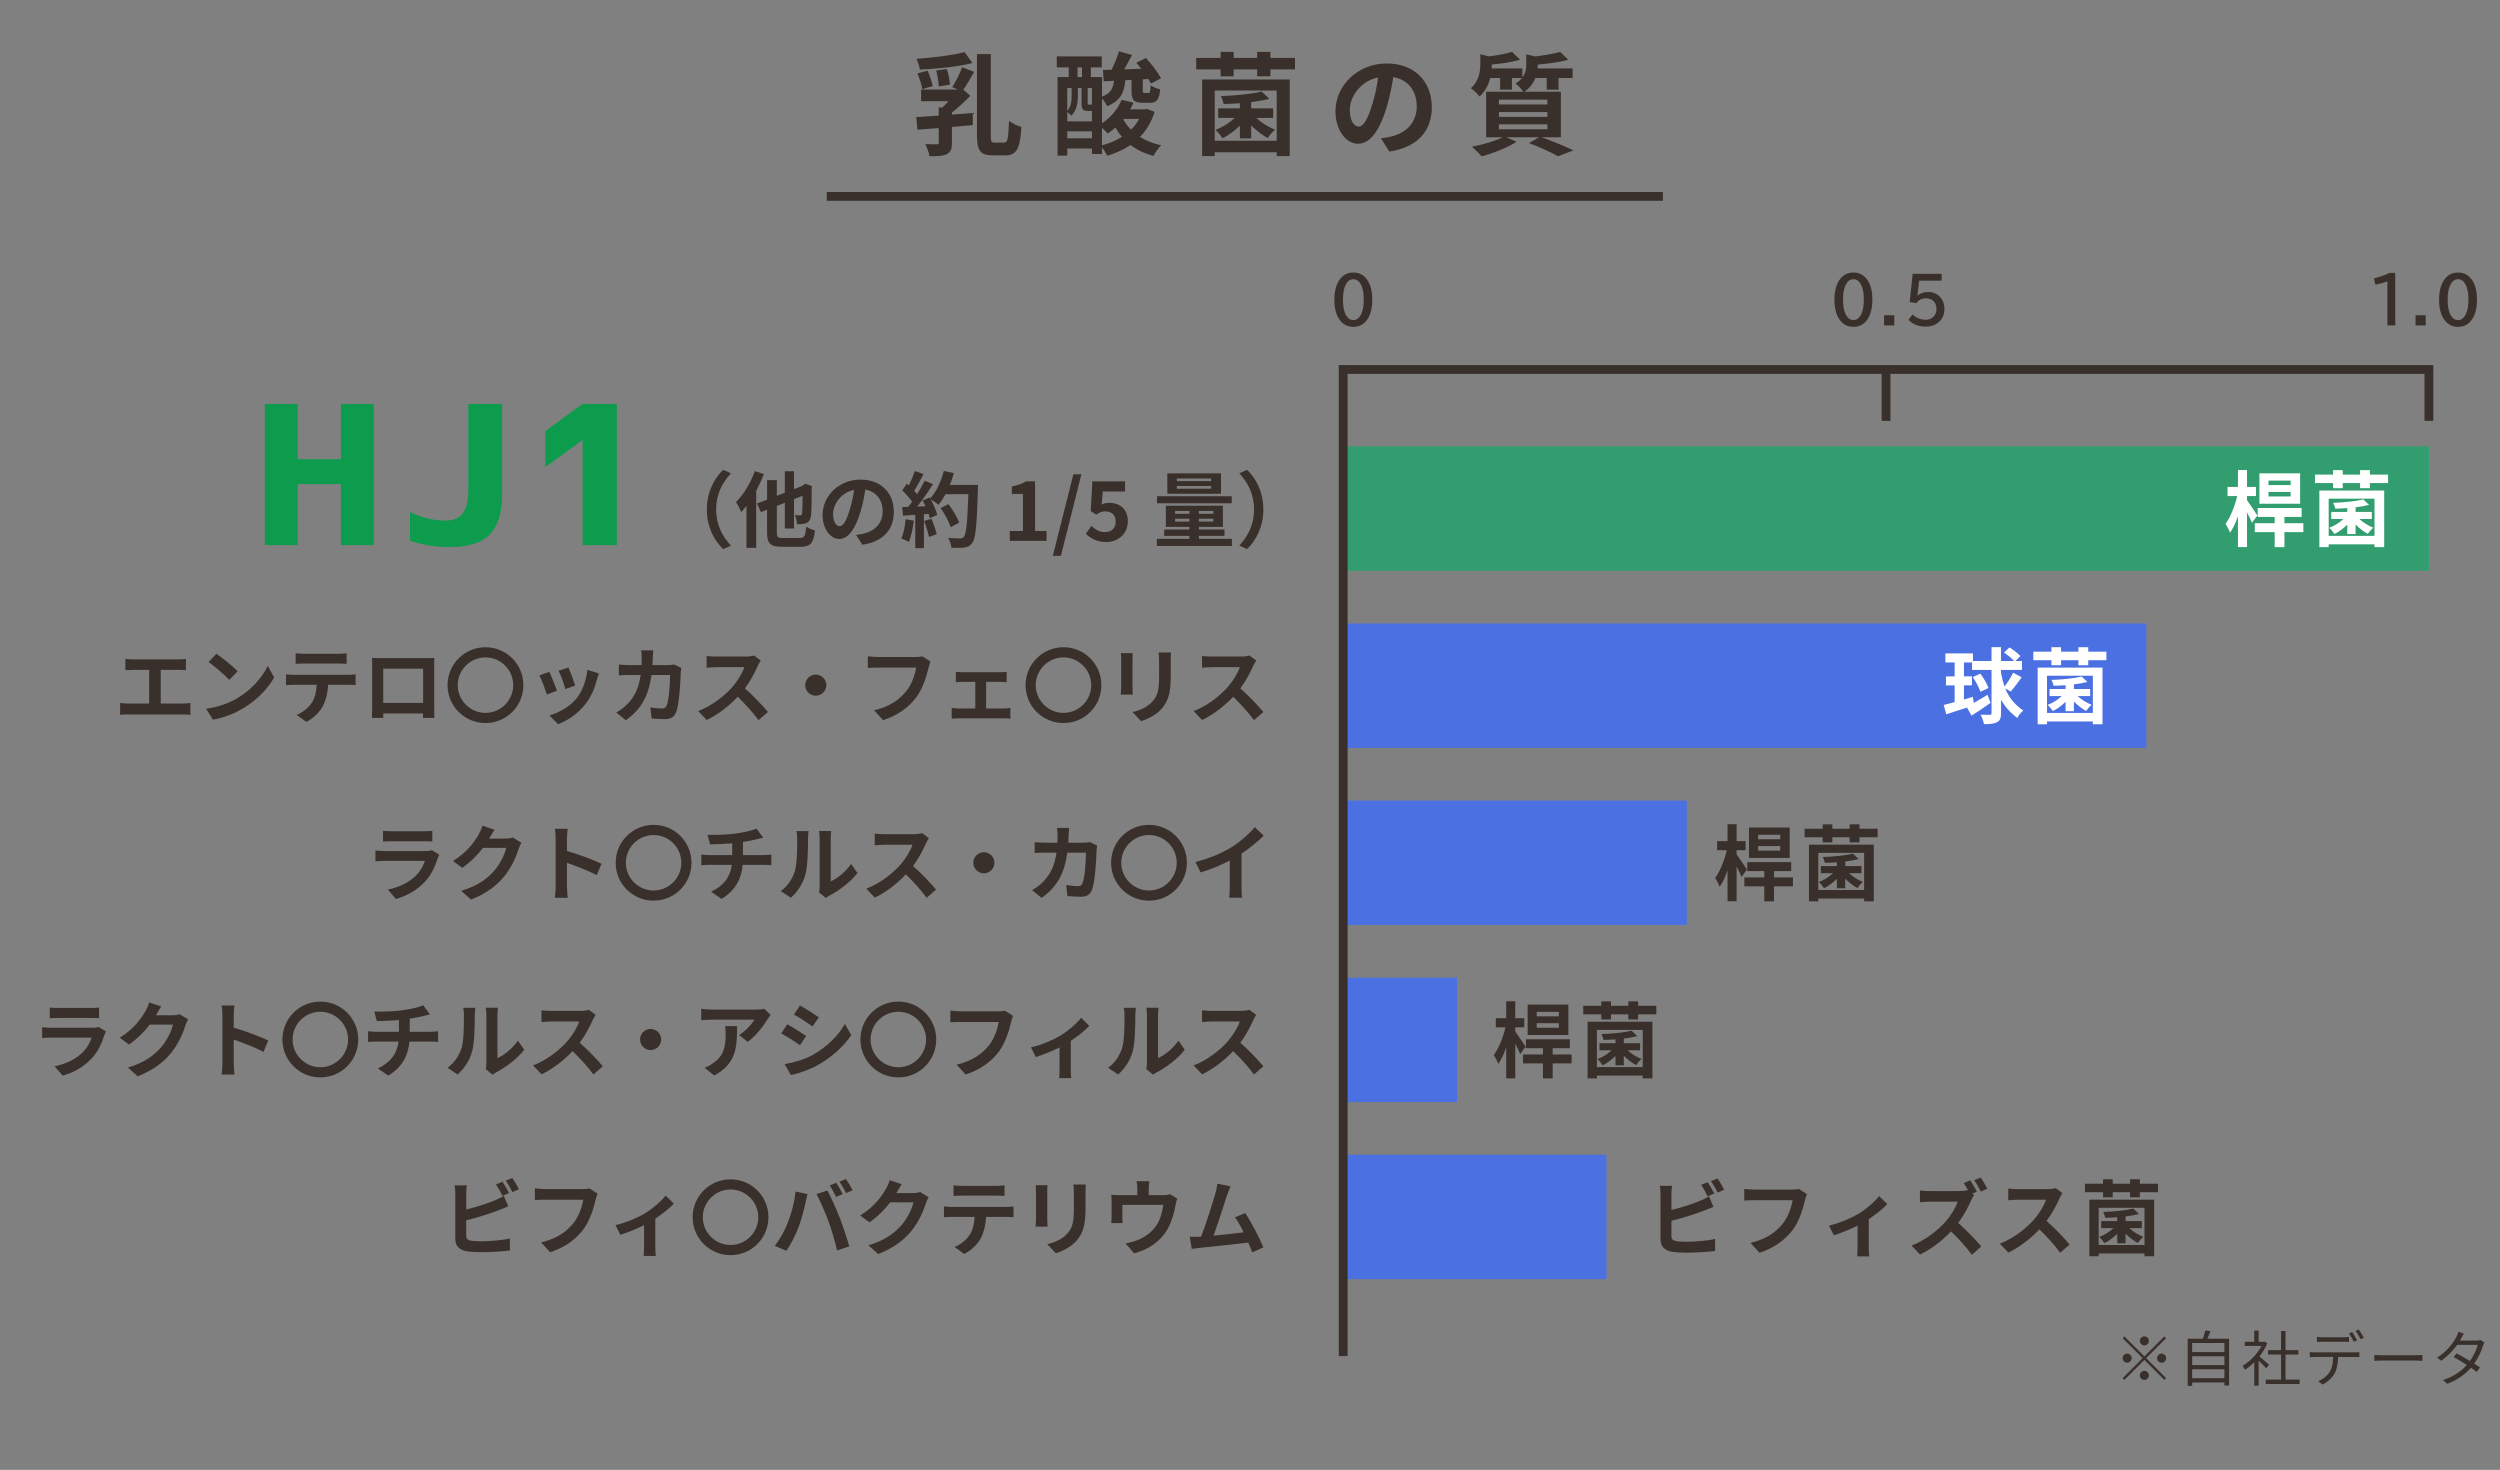 <?xml version="1.0" encoding="UTF-8"?><svg xmlns="http://www.w3.org/2000/svg" viewBox="0 0 1050 617.35"><rect x="0" y="0" width="1050" height="617.35" fill="#808080" stroke="none"/><defs><style>.e{fill:#fff;}.f{fill:#0d9b4d;}.g{fill:#329e70;}.h{stroke:#3a302b;stroke-miterlimit:10;stroke-width:3.7px;}.h,.i{fill:none;}.j{fill:#4b70e2;}.k{fill:#3a302b;}</style></defs><g id="a"/><g id="b"><g id="c"><g id="d"><g><rect class="g" x="564.14" y="187.49" width="456" height="52.24"/><g><path class="e" d="M945.83,219.58c-.45-1.11-1.28-2.78-2.08-4.34v14.53h-3.81v-12.97c-.94,2.71-2.08,5.2-3.33,6.94-.35-1.14-1.25-2.74-1.87-3.75,2.05-2.77,3.95-7.53,4.89-11.65h-4.06v-3.82h4.37v-7.11h3.81v7.11h3.78v3.82h-3.78v1.77c.97,1.28,3.71,5.41,4.34,6.38l-2.26,3.09Zm21.57,3.92h-7.94v6.31h-4.09v-6.31h-8.36v-3.75h8.36v-2.64h-7.14v-3.75h18.45v3.75h-7.21v2.64h7.94v3.75Zm-1.35-11.93h-17.1v-12.76h17.1v12.76Zm-3.99-9.71h-9.29v1.87h9.29v-1.87Zm0,4.75h-9.29v1.91h9.29v-1.91Z"/><path class="e" d="M1002.99,199.32v3.57h-7.63v2.15h-4.13v-2.15h-7.28v2.15h-4.06v-2.15h-7.6v-3.57h7.6v-1.87h4.06v1.87h7.28v-1.87h4.13v1.87h7.63Zm-28.86,6.69h27.23v23.79h-4.06v-1.18h-19.25v1.18h-3.92v-23.79Zm3.92,3.43v15.61h19.25v-15.61h-19.25Zm7.8,10.93c-1.6,1.59-3.54,3.02-5.38,3.92-.49-.8-1.49-2.01-2.22-2.6,2.12-.76,4.34-2.15,5.97-3.71h-5.1v-2.98h6.73v-1.6c-1.7,.14-3.43,.21-5.03,.24-.14-.66-.52-1.8-.87-2.46,4.47-.14,9.71-.66,12.66-1.42l2.39,2.29c-1.63,.42-3.61,.76-5.65,1.01v1.94h6.83v2.98h-5.24c1.6,1.49,3.81,2.88,5.83,3.64-.73,.62-1.77,1.8-2.29,2.6-1.7-.9-3.57-2.36-5.13-3.92v4.02h-3.5v-3.95Z"/></g><g><path class="k" d="M731.46,368.33c-.45-1.11-1.28-2.78-2.08-4.34v14.53h-3.81v-12.97c-.94,2.71-2.08,5.2-3.33,6.94-.35-1.14-1.25-2.74-1.87-3.75,2.05-2.77,3.95-7.53,4.89-11.65h-4.06v-3.82h4.37v-7.11h3.81v7.11h3.78v3.82h-3.78v1.77c.97,1.28,3.71,5.41,4.34,6.38l-2.26,3.09Zm21.57,3.92h-7.94v6.31h-4.09v-6.31h-8.36v-3.75h8.36v-2.64h-7.14v-3.75h18.45v3.75h-7.21v2.64h7.94v3.75Zm-1.35-11.93h-17.1v-12.76h17.1v12.76Zm-3.99-9.71h-9.29v1.87h9.29v-1.87Zm0,4.75h-9.29v1.91h9.29v-1.91Z"/><path class="k" d="M788.62,348.08v3.57h-7.63v2.15h-4.13v-2.15h-7.28v2.15h-4.06v-2.15h-7.6v-3.57h7.6v-1.87h4.06v1.87h7.28v-1.87h4.13v1.87h7.63Zm-28.86,6.69h27.23v23.79h-4.06v-1.18h-19.25v1.18h-3.92v-23.79Zm3.92,3.43v15.61h19.25v-15.61h-19.25Zm7.8,10.93c-1.6,1.59-3.54,3.02-5.38,3.92-.49-.8-1.49-2.01-2.22-2.6,2.12-.76,4.34-2.15,5.97-3.71h-5.1v-2.98h6.73v-1.6c-1.7,.14-3.43,.21-5.03,.24-.14-.66-.52-1.8-.87-2.46,4.47-.14,9.71-.66,12.66-1.42l2.39,2.29c-1.63,.42-3.61,.76-5.65,1.01v1.94h6.83v2.98h-5.24c1.6,1.49,3.81,2.88,5.83,3.64-.73,.62-1.77,1.8-2.29,2.6-1.7-.9-3.57-2.36-5.13-3.92v4.02h-3.5v-3.95Z"/></g><g><path class="k" d="M638.49,442.71c-.45-1.11-1.28-2.78-2.08-4.34v14.53h-3.81v-12.97c-.94,2.71-2.08,5.2-3.33,6.94-.35-1.14-1.25-2.74-1.87-3.75,2.05-2.77,3.95-7.53,4.89-11.65h-4.06v-3.82h4.37v-7.11h3.81v7.11h3.78v3.82h-3.78v1.77c.97,1.28,3.71,5.41,4.34,6.38l-2.26,3.09Zm21.57,3.92h-7.94v6.31h-4.09v-6.31h-8.36v-3.75h8.36v-2.64h-7.14v-3.75h18.45v3.75h-7.21v2.64h7.94v3.75Zm-1.35-11.93h-17.1v-12.76h17.1v12.76Zm-3.99-9.71h-9.29v1.87h9.29v-1.87Zm0,4.75h-9.29v1.91h9.29v-1.91Z"/><path class="k" d="M695.65,422.45v3.57h-7.63v2.15h-4.13v-2.15h-7.28v2.15h-4.06v-2.15h-7.6v-3.57h7.6v-1.87h4.06v1.87h7.28v-1.87h4.13v1.87h7.63Zm-28.86,6.69h27.23v23.79h-4.06v-1.18h-19.25v1.18h-3.92v-23.79Zm3.92,3.43v15.61h19.25v-15.61h-19.25Zm7.8,10.93c-1.6,1.59-3.54,3.02-5.38,3.92-.49-.8-1.49-2.01-2.22-2.6,2.12-.76,4.34-2.15,5.97-3.71h-5.1v-2.98h6.73v-1.6c-1.7,.14-3.43,.21-5.03,.24-.14-.66-.52-1.8-.87-2.46,4.47-.14,9.71-.66,12.66-1.42l2.39,2.29c-1.63,.42-3.61,.76-5.65,1.01v1.94h6.83v2.98h-5.24c1.6,1.49,3.81,2.88,5.83,3.64-.73,.62-1.77,1.8-2.29,2.6-1.7-.9-3.57-2.36-5.13-3.92v4.02h-3.5v-3.95Z"/></g><rect class="j" x="564.14" y="261.87" width="337.35" height="52.24"/><rect class="j" x="564.14" y="336.25" width="144.33" height="52.24"/><g><path class="e" d="M842.2,289.17c1.56,3.81,3.85,6.69,7.6,9.26-.94,.73-2.04,2.01-2.53,3.12-3.09-2.32-5.24-4.79-6.83-7.7v5.65c0,2.05-.42,3.16-1.63,3.78-1.21,.69-2.95,.87-5.55,.87-.14-1.11-.83-2.88-1.42-3.99,1.73,.07,3.33,.07,3.85,.07,.55-.03,.76-.21,.76-.73v-18.14h-8.19v-3.12h-3.4v5.83h3.36v3.78h-3.36v5.93c1.25-.38,2.5-.73,3.74-1.11l.42,2.57c1.77-1.04,3.78-2.25,5.76-3.43l1.25,3.4c-2.6,1.87-5.52,3.85-7.98,5.34l-1.91-3.36c-3.09,1.04-6.17,2.01-8.71,2.81l-1.07-3.92c1.28-.31,2.84-.73,4.58-1.18v-7.04h-3.64v-3.78h3.64v-5.83h-3.88v-3.82h11.58v3.19h7.8v-5.83h3.99v5.83h5.48c-.97-1.11-2.74-2.53-4.23-3.54l2.29-2.15c1.6,.97,3.64,2.53,4.61,3.61l-2.08,2.08h2.71v3.75h-8.78v1.25c.38,2.12,.87,4.02,1.46,5.72,1.28-1.63,2.77-3.99,3.61-5.79l3.61,1.91c-1.49,2.12-3.26,4.47-4.61,5.97l-2.29-1.25Zm-10.44,1.39c-.52-1.67-1.87-4.3-3.19-6.21l3.19-1.42c1.35,1.87,2.85,4.33,3.4,6.03l-3.4,1.6Z"/><path class="e" d="M884.69,273.7v3.57h-7.63v2.15h-4.13v-2.15h-7.28v2.15h-4.06v-2.15h-7.6v-3.57h7.6v-1.87h4.06v1.87h7.28v-1.87h4.13v1.87h7.63Zm-28.86,6.69h27.22v23.79h-4.06v-1.18h-19.25v1.18h-3.92v-23.79Zm3.92,3.43v15.61h19.25v-15.61h-19.25Zm7.8,10.93c-1.6,1.59-3.54,3.02-5.38,3.92-.48-.8-1.49-2.01-2.22-2.6,2.12-.76,4.34-2.15,5.96-3.71h-5.1v-2.98h6.73v-1.6c-1.7,.14-3.43,.21-5.03,.24-.14-.66-.52-1.8-.87-2.46,4.47-.14,9.71-.66,12.66-1.42l2.39,2.29c-1.63,.42-3.61,.76-5.65,1.01v1.94h6.83v2.98h-5.24c1.6,1.49,3.82,2.88,5.83,3.64-.73,.62-1.77,1.8-2.29,2.6-1.7-.9-3.57-2.36-5.13-3.92v4.02h-3.5v-3.95Z"/></g><rect class="j" x="564.14" y="410.62" width="47.81" height="52.24"/><rect class="j" x="564.14" y="485" width="110.6" height="52.24"/><g><path class="k" d="M702.01,501.63v6.56c4.09-1.01,8.91-2.53,12-3.85,1.25-.49,2.43-1.04,3.78-1.87l1.87,4.4c-1.35,.55-2.91,1.21-4.06,1.63-3.5,1.39-9.09,3.12-13.6,4.23v6.42c0,1.49,.69,1.87,2.26,2.18,1.04,.14,2.46,.21,4.02,.21,3.61,0,9.23-.45,12.07-1.21v5.06c-3.26,.49-8.53,.73-12.35,.73-2.25,0-4.33-.14-5.83-.38-3.02-.56-4.75-2.22-4.75-5.2v-18.9c0-.76-.1-2.57-.28-3.61h5.13c-.17,1.04-.28,2.64-.28,3.61Zm18-.35l-2.81,1.18c-.69-1.42-1.77-3.47-2.71-4.82l2.74-1.11c.87,1.28,2.12,3.47,2.78,4.75Zm4.13-1.6l-2.74,1.18c-.73-1.46-1.84-3.47-2.81-4.79l2.74-1.11c.94,1.28,2.22,3.5,2.81,4.72Z"/><path class="k" d="M758.13,503.96c-.8,3.4-2.32,8.77-5.2,12.62-3.16,4.16-7.77,7.6-13.94,9.57l-3.78-4.13c6.87-1.63,10.79-4.65,13.6-8.15,2.29-2.88,3.61-6.83,4.06-9.78h-16.16c-1.56,0-3.22,.07-4.13,.14v-4.89c1.04,.1,3.02,.28,4.16,.28h16.02c.69,0,1.8-.03,2.74-.28l3.4,2.19c-.31,.69-.59,1.7-.76,2.43Z"/><path class="k" d="M780.6,509.78c3.36-2.05,6.87-5.17,8.63-7.42l3.43,3.36c-1.63,1.8-4.68,4.27-7.77,6.31v11.9c0,1.21,.03,3.05,.24,3.75h-5.13c.07-.69,.17-2.53,.17-3.75v-9.16c-3.05,1.53-6.94,3.12-9.96,4.06l-2.05-4.09c4.51-.97,9.68-3.29,12.42-4.96Z"/><path class="k" d="M830.29,500.52l-1.98,.83,.8,.59c-.28,.42-.9,1.46-1.21,2.18-1.18,2.71-3.12,6.38-5.45,9.5,3.43,2.98,7.63,7.42,9.68,9.92l-3.95,3.47c-2.26-3.12-5.48-6.69-8.74-9.82-3.68,3.85-8.29,7.49-13.04,9.71l-3.57-3.75c5.58-2.08,10.96-6.31,14.22-9.95,2.29-2.6,4.41-6.03,5.17-8.5h-11.76c-1.46,0-3.36,.21-4.09,.24v-4.93c.94,.14,3.05,.24,4.09,.24h12.24c1.49,0,2.88-.17,3.57-.42l.42,.31c-.59-1.11-1.28-2.32-1.91-3.26l2.74-1.14c.9,1.32,2.19,3.54,2.78,4.75Zm4.4-1.25l-2.74,1.18c-.73-1.42-1.87-3.47-2.81-4.75l2.74-1.14c.94,1.32,2.18,3.5,2.81,4.72Z"/><path class="k" d="M865.01,503.26c-1.18,2.71-3.12,6.42-5.45,9.54,3.43,2.98,7.63,7.42,9.68,9.92l-3.96,3.43c-2.25-3.12-5.48-6.66-8.74-9.82-3.68,3.88-8.29,7.49-13.04,9.75l-3.57-3.75c5.58-2.08,10.96-6.31,14.22-9.95,2.29-2.6,4.4-6.04,5.17-8.5h-11.76c-1.46,0-3.36,.21-4.09,.24v-4.92c.94,.14,3.05,.24,4.09,.24h12.24c1.49,0,2.88-.21,3.57-.45l2.84,2.12c-.28,.38-.9,1.46-1.21,2.15Z"/><path class="k" d="M906.38,497.16v3.57h-7.63v2.15h-4.13v-2.15h-7.28v2.15h-4.06v-2.15h-7.6v-3.57h7.6v-1.87h4.06v1.87h7.28v-1.87h4.13v1.87h7.63Zm-28.86,6.69h27.23v23.79h-4.06v-1.18h-19.25v1.18h-3.92v-23.79Zm3.92,3.43v15.61h19.25v-15.61h-19.25Zm7.8,10.93c-1.6,1.59-3.54,3.02-5.38,3.92-.49-.8-1.49-2.01-2.22-2.6,2.12-.76,4.34-2.15,5.97-3.71h-5.1v-2.98h6.73v-1.6c-1.7,.14-3.43,.21-5.03,.24-.14-.66-.52-1.8-.87-2.46,4.47-.14,9.71-.66,12.66-1.42l2.39,2.29c-1.63,.42-3.61,.76-5.65,1.01v1.94h6.83v2.98h-5.24c1.6,1.49,3.81,2.88,5.83,3.64-.73,.62-1.77,1.8-2.29,2.6-1.7-.9-3.57-2.36-5.13-3.92v4.02h-3.5v-3.95Z"/></g><polyline class="h" points="564.14 569.56 564.14 155.18 792.14 155.18 1020.14 155.18 1020.14 176.76"/><line class="h" x1="792.14" y1="155.18" x2="792.14" y2="176.76"/><g><path class="k" d="M303.71,197.33l3.29,1.46c-3.47,3.75-6.21,8.53-6.21,15.19s2.74,11.45,6.21,15.19l-3.29,1.46c-3.75-3.68-6.83-9.23-6.83-16.65s3.09-12.97,6.83-16.65Z"/><path class="k" d="M320.84,199.13c-.9,2.32-2.01,4.72-3.23,6.97v24h-4.09v-17.65c-.73,.97-1.46,1.84-2.19,2.6-.38-.94-1.53-3.19-2.22-4.16,3.16-3.12,6.17-8.05,7.91-13.01l3.82,1.25Zm15.02,26.81c2.04,0,2.39-.83,2.74-4.75,.9,.62,2.57,1.32,3.68,1.6-.52,5.13-1.73,6.87-6.11,6.87h-7.66c-4.96,0-6.35-1.35-6.35-6.1v-9.47l-2.6,1.01-1.59-3.64,4.2-1.63v-8.18h4.09v6.59l3.36-1.32v-8.98h3.85v7.49l3.47-1.35,1.32-.94,2.81,1.08-.14,.62c-.03,6.04-.1,10.2-.31,11.72-.17,1.73-.8,2.64-1.98,3.12-1.01,.49-2.67,.52-3.88,.49-.07-1.14-.42-2.88-.9-3.78,.76,.03,1.73,.07,2.12,.07,.49,0,.73-.14,.9-.83,.1-.59,.17-2.88,.21-7.42l-3.61,1.42v12.35h-3.85v-10.82l-3.36,1.32v11.1c0,2.08,.35,2.39,2.6,2.39h7.01Z"/><path class="k" d="M362.18,228.79l-2.6-4.13c1.32-.14,2.29-.35,3.23-.55,4.44-1.04,7.91-4.23,7.91-9.3,0-4.79-2.6-8.36-7.28-9.16-.48,2.95-1.07,6.14-2.08,9.4-2.08,7.01-5.06,11.31-8.84,11.31s-7.04-4.23-7.04-10.09c0-8.01,6.94-14.84,15.92-14.84s14.01,5.97,14.01,13.53-4.47,12.49-13.21,13.84Zm-9.54-7.77c1.46,0,2.81-2.19,4.23-6.87,.8-2.57,1.46-5.51,1.84-8.39-5.72,1.18-8.81,6.24-8.81,10.06,0,3.5,1.39,5.2,2.74,5.2Z"/><path class="k" d="M383.78,218.66c-.35,3.26-1.07,6.73-2.08,8.95-.73-.45-2.25-1.18-3.16-1.49,1.01-2.05,1.56-5.13,1.84-8.05l3.4,.59Zm26.98-15.02s0,1.39-.04,1.91c-.45,15.19-.94,20.67-2.39,22.51-.97,1.32-1.87,1.7-3.33,1.91-1.25,.21-3.4,.17-5.41,.1-.07-1.18-.62-2.98-1.39-4.16,2.18,.21,4.16,.21,5.1,.21,.66,0,1.04-.14,1.46-.59,1.04-1.08,1.56-6.14,1.94-17.97h-9.57c-.94,1.7-1.91,3.23-2.95,4.47-.69-.62-2.22-1.67-3.26-2.29,1.21,2.19,2.32,4.75,2.71,6.49l-3.12,1.46c-.1-.55-.28-1.18-.48-1.87l-1.98,.14v14.25h-3.64v-13.98l-5.13,.35-.35-3.61,2.57-.1c.52-.66,1.08-1.39,1.6-2.15-1.01-1.49-2.71-3.36-4.16-4.75l1.94-2.84c.28,.24,.55,.49,.83,.73,.97-1.91,1.94-4.23,2.53-6.03l3.64,1.28c-1.25,2.39-2.67,5.06-3.92,7.01,.45,.49,.87,1.01,1.21,1.46,1.25-1.94,2.36-3.95,3.19-5.69l3.5,1.46c-1.94,3.05-4.37,6.59-6.62,9.4l3.5-.14c-.38-.83-.8-1.66-1.21-2.39l2.91-1.28,.24,.42c2.57-2.74,4.61-7.18,5.72-11.55l4.23,.9c-.45,1.7-1.04,3.36-1.7,4.96h11.83Zm-19.6,14.22c.94,2.05,1.84,4.75,2.25,6.52l-3.26,1.14c-.28-1.77-1.18-4.58-2.05-6.69l3.05-.97Zm8.12,3.54c-.66-2.18-2.46-5.51-4.23-8.01l3.29-1.66c1.8,2.39,3.78,5.58,4.51,7.77l-3.57,1.91Z"/><path class="k" d="M424.11,223.03h5.52v-15.57h-4.65v-3.16c2.57-.49,4.34-1.14,5.97-2.15h3.78v20.88h4.82v4.13h-15.44v-4.13Z"/><path class="k" d="M450.82,199.2h3.36l-8.6,34.27h-3.4l8.64-34.27Z"/><path class="k" d="M456.05,224.14l2.36-3.26c1.46,1.42,3.26,2.6,5.65,2.6,2.67,0,4.54-1.56,4.54-4.37s-1.73-4.33-4.33-4.33c-1.53,0-2.36,.38-3.85,1.35l-2.32-1.49,.69-12.49h13.73v4.27h-9.33l-.49,5.45c1.04-.45,1.91-.69,3.09-.69,4.3,0,7.91,2.43,7.91,7.77s-4.23,8.71-8.98,8.71c-4.06,0-6.76-1.6-8.67-3.5Z"/><path class="k" d="M517.4,226.32v2.98h-31.53v-2.98h13.7v-1.25h-10.61v-2.67h10.61v-1.11h-9.92v-8.88h23.97v8.88h-10.09v1.11h10.75v2.67h-10.75v1.25h13.87Zm-.07-14.95h-31.39v-2.95h31.39v2.95Zm-4.51-3.99h-22.54v-8.57h22.54v8.57Zm-19.29,8.43h6.04v-1.21h-6.04v1.21Zm6.04,3.26v-1.21h-6.04v1.21h6.04Zm9.09-18.1h-14.39v1.11h14.39v-1.11Zm0,3.16h-14.39v1.14h14.39v-1.14Zm.94,10.47h-6.07v1.21h6.07v-1.21Zm0,3.26h-6.07v1.21h6.07v-1.21Z"/><path class="k" d="M523.78,230.62l-3.29-1.46c3.47-3.75,6.21-8.53,6.21-15.19s-2.74-11.45-6.21-15.19l3.29-1.46c3.75,3.68,6.83,9.23,6.83,16.65s-3.09,12.97-6.83,16.65Z"/></g><g><path class="k" d="M55.96,276.94h18.87c1.04,0,2.25-.1,3.26-.21v4.75c-1.04-.07-2.25-.14-3.26-.14h-7.32v14.15h9.19c1.25,0,2.36-.14,3.26-.28v5.03c-1.01-.14-2.46-.17-3.26-.17h-22.86c-1.04,0-2.25,.04-3.4,.17v-5.03c1.08,.17,2.32,.28,3.4,.28h8.81v-14.15h-6.69c-.94,0-2.43,.07-3.29,.14v-4.75c.9,.1,2.32,.21,3.29,.21Z"/><path class="k" d="M99.82,293.14c5.93-3.5,10.44-8.81,12.62-13.49l2.71,4.89c-2.63,4.68-7.25,9.47-12.83,12.83-3.5,2.12-7.98,4.06-12.87,4.89l-2.91-4.58c5.41-.76,9.92-2.53,13.28-4.54Zm0-11.2l-3.54,3.61c-1.8-1.94-6.14-5.72-8.67-7.49l3.26-3.47c2.43,1.63,6.94,5.24,8.95,7.35Z"/><path class="k" d="M123.47,283.43h22.72c.73,0,2.25-.07,3.16-.21v4.51c-.87-.07-2.19-.1-3.16-.1h-8.36c-.21,3.57-.97,6.49-2.22,8.91-1.21,2.39-3.88,5.1-6.97,6.66l-4.06-2.95c2.46-.94,4.89-2.95,6.28-4.96,1.42-2.15,2.01-4.75,2.15-7.67h-9.54c-1.04,0-2.36,.07-3.33,.14v-4.54c1.04,.1,2.25,.21,3.33,.21Zm4.41-8.84h13.94c1.18,0,2.57-.07,3.75-.24v4.47c-1.18-.07-2.53-.14-3.75-.14h-13.91c-1.21,0-2.67,.07-3.74,.14v-4.47c1.14,.17,2.57,.24,3.71,.24Z"/><path class="k" d="M159.92,276.42h19.08c.87,0,2.19,0,3.43-.07-.07,1.04-.07,2.32-.07,3.36v17c0,1.35,.07,4.68,.07,4.82h-4.79c0-.07,.04-.87,.04-1.87h-16.72c.04,.97,.04,1.77,.04,1.87h-4.79c0-.17,.1-3.19,.1-4.86v-16.96c0-.97,0-2.39-.07-3.36,1.42,.04,2.74,.07,3.68,.07Zm1.04,18.8h16.75v-14.39h-16.75v14.39Z"/><path class="k" d="M219.82,287.76c0,8.81-7.11,15.92-15.92,15.92s-15.92-7.11-15.92-15.92,7.11-15.92,15.92-15.92,15.92,7.11,15.92,15.92Zm-27.57,0c0,6.42,5.24,11.65,11.65,11.65s11.65-5.24,11.65-11.65-5.24-11.65-11.65-11.65-11.65,5.24-11.65,11.65Z"/><path class="k" d="M233.93,290.09l-4.23,1.59c-.59-1.87-2.32-6.49-3.16-8.01l4.16-1.49c.87,1.77,2.53,5.97,3.23,7.91Zm16.79-4.68c-.9,3.5-2.36,7.11-4.72,10.16-3.22,4.16-7.56,7.08-11.62,8.6l-3.64-3.71c3.81-1.01,8.64-3.64,11.51-7.25,2.36-2.95,4.02-7.56,4.44-11.9l4.86,1.56c-.42,1.11-.62,1.84-.83,2.53Zm-9.12,2.53l-4.16,1.46c-.42-1.7-1.94-5.9-2.81-7.7l4.13-1.35c.66,1.49,2.36,6,2.84,7.6Z"/><path class="k" d="M274.16,276.21c-.04,1.08-.07,2.12-.14,3.12h6.52c.87,0,1.77-.1,2.6-.24l3.02,1.46c-.1,.55-.24,1.46-.24,1.84-.14,3.75-.55,13.42-2.05,16.96-.76,1.77-2.08,2.67-4.47,2.67-1.98,0-4.06-.14-5.72-.28l-.55-4.65c1.7,.31,3.5,.49,4.86,.49,1.11,0,1.6-.38,1.98-1.21,1.01-2.19,1.46-9.12,1.46-12.87h-7.8c-1.28,9.16-4.58,14.6-10.79,19.01l-4.02-3.26c1.42-.8,3.16-1.98,4.54-3.4,3.23-3.19,4.96-7.08,5.72-12.35h-4.58c-1.18,0-3.09,0-4.58,.14v-4.54c1.46,.14,3.26,.24,4.58,.24h4.96c.04-.97,.07-1.98,.07-3.02,0-.76-.1-2.36-.24-3.19h5.1c-.1,.8-.17,2.25-.21,3.09Z"/><path class="k" d="M318.31,279.58c-1.18,2.71-3.12,6.42-5.45,9.54,3.43,2.98,7.63,7.42,9.68,9.92l-3.95,3.43c-2.25-3.12-5.48-6.66-8.74-9.82-3.68,3.88-8.29,7.49-13.04,9.75l-3.57-3.75c5.58-2.08,10.96-6.31,14.22-9.95,2.29-2.6,4.4-6.04,5.17-8.5h-11.76c-1.46,0-3.37,.21-4.09,.24v-4.92c.94,.14,3.05,.24,4.09,.24h12.24c1.49,0,2.88-.21,3.57-.45l2.84,2.12c-.28,.38-.9,1.46-1.21,2.15Z"/><path class="k" d="M347.06,287.76c0,2.43-2.01,4.44-4.44,4.44s-4.44-2.01-4.44-4.44,2.01-4.44,4.44-4.44,4.44,2.01,4.44,4.44Z"/><path class="k" d="M390.03,280.27c-.8,3.4-2.32,8.77-5.2,12.62-3.16,4.16-7.77,7.6-13.94,9.57l-3.78-4.13c6.87-1.63,10.79-4.65,13.6-8.15,2.29-2.88,3.61-6.83,4.06-9.78h-16.16c-1.56,0-3.23,.07-4.13,.14v-4.89c1.04,.1,3.02,.28,4.16,.28h16.02c.69,0,1.8-.03,2.74-.28l3.4,2.19c-.31,.69-.59,1.7-.76,2.43Z"/><path class="k" d="M404.21,282.32h15.88c.83,0,1.87-.07,2.71-.17v4.37c-.87-.07-1.91-.14-2.71-.14h-5.93v11.17h7.56c.94,0,1.91-.14,2.64-.21v4.54c-.76-.14-2.05-.17-2.64-.17h-19.18c-.83,0-1.91,.04-2.84,.17v-4.54c.9,.1,1.98,.21,2.84,.21h7.08v-11.17h-5.41c-.73,0-1.98,.07-2.74,.14v-4.37c.76,.14,1.98,.17,2.74,.17Z"/><path class="k" d="M462.58,287.76c0,8.81-7.11,15.92-15.92,15.92s-15.92-7.11-15.92-15.92,7.11-15.92,15.92-15.92,15.92,7.11,15.92,15.92Zm-27.57,0c0,6.42,5.24,11.65,11.65,11.65s11.65-5.24,11.65-11.65-5.24-11.65-11.65-11.65-11.65,5.24-11.65,11.65Z"/><path class="k" d="M475.65,276.98v11.72c0,.87,.04,2.22,.1,3.02h-5.03c.04-.66,.17-2.01,.17-3.05v-11.69c0-.66-.04-1.87-.14-2.67h4.99c-.07,.8-.1,1.56-.1,2.67Zm16.06,.52v6.87c0,7.46-1.46,10.68-4.02,13.53-2.29,2.5-5.9,4.2-8.43,4.99l-3.61-3.82c3.43-.8,6.24-2.12,8.32-4.37,2.39-2.6,2.84-5.2,2.84-10.61v-6.59c0-1.39-.07-2.5-.21-3.47h5.24c-.07,.97-.14,2.08-.14,3.47Z"/><path class="k" d="M526.39,279.58c-1.18,2.71-3.12,6.42-5.45,9.54,3.43,2.98,7.63,7.42,9.68,9.92l-3.95,3.43c-2.25-3.12-5.48-6.66-8.74-9.82-3.68,3.88-8.29,7.49-13.04,9.75l-3.57-3.75c5.58-2.08,10.96-6.31,14.22-9.95,2.29-2.6,4.4-6.04,5.17-8.5h-11.76c-1.46,0-3.37,.21-4.09,.24v-4.92c.94,.14,3.05,.24,4.09,.24h12.24c1.49,0,2.88-.21,3.57-.45l2.84,2.12c-.28,.38-.9,1.46-1.21,2.15Z"/></g><g><path class="k" d="M183.82,360.46c-1.04,3.36-2.53,6.73-5.13,9.61-3.5,3.88-7.94,6.24-12.38,7.49l-3.43-3.92c5.2-1.08,9.37-3.36,12-6.07,1.87-1.91,2.95-4.06,3.57-6h-16.75c-.83,0-2.57,.04-4.02,.17v-4.51c1.46,.1,2.95,.21,4.02,.21h17.17c1.11,0,2.04-.14,2.53-.35l3.09,1.91c-.24,.45-.52,1.08-.66,1.46Zm-19.35-11.34h13.35c1.07,0,2.77-.03,3.75-.17v4.47c-.94-.07-2.57-.1-3.82-.1h-13.28c-1.11,0-2.6,.04-3.61,.1v-4.47c.97,.14,2.43,.17,3.61,.17Z"/><path class="k" d="M205.56,352.03c-.04,.07-.07,.1-.1,.17h6.97c1.08,0,2.22-.17,3.02-.42l3.54,2.18c-.38,.66-.87,1.63-1.14,2.5-.94,3.09-2.91,7.7-6.04,11.58-3.29,4.02-7.49,7.21-14.01,9.78l-4.09-3.68c7.11-2.12,10.96-5.13,13.98-8.57,2.36-2.71,4.37-6.87,4.93-9.47h-9.75c-2.32,3.02-5.34,6.07-8.74,8.39l-3.88-2.88c6.07-3.71,9.09-8.18,10.82-11.17,.52-.87,1.25-2.46,1.56-3.64l5.06,1.67c-.8,1.21-1.7,2.77-2.12,3.54Z"/><path class="k" d="M233.38,352.27c0-1.21-.1-2.95-.35-4.16h5.41c-.14,1.21-.31,2.74-.31,4.16v5.13c4.65,1.35,11.31,3.82,14.5,5.38l-1.98,4.79c-3.57-1.87-8.78-3.88-12.52-5.17v9.82c0,1,.17,3.43,.31,4.86h-5.41c.21-1.39,.35-3.47,.35-4.86v-19.94Z"/><path class="k" d="M290.43,362.36c0,8.81-7.11,15.92-15.92,15.92s-15.92-7.11-15.92-15.92,7.11-15.92,15.92-15.92,15.92,7.11,15.92,15.92Zm-27.57,0c0,6.42,5.24,11.65,11.65,11.65s11.65-5.24,11.65-11.65-5.24-11.65-11.65-11.65-11.65,5.24-11.65,11.65Z"/><path class="k" d="M308.98,350.09c3.47-.49,7.01-1.28,8.74-2.08l2.84,3.81c-1.18,.28-2.08,.52-2.67,.66-1.7,.45-3.74,.83-5.83,1.14v5.51h8.74c.76,0,2.39-.14,3.16-.21v4.47c-.94-.07-2.12-.14-3.05-.14h-8.98c-.52,5.83-3.02,10.75-8.88,14.29l-4.4-3.02c5.27-2.43,8.05-6.14,8.71-11.27h-9.54c-1.08,0-2.36,.07-3.26,.14v-4.47c.94,.1,2.12,.21,3.19,.21h9.78v-4.92c-3.33,.28-6.97,.38-9.29,.45l-1.08-4.02c2.64,.07,8.01,0,11.83-.55Z"/><path class="k" d="M333.81,365.97c.97-2.98,1.01-9.54,1.01-13.74,0-1.39-.1-2.32-.31-3.19h5.1c-.04,.17-.24,1.7-.24,3.16,0,4.09-.11,11.41-1.04,14.91-1.04,3.92-3.23,7.32-6.17,9.95l-4.23-2.81c3.05-2.15,4.92-5.34,5.89-8.29Zm10.44,6.24v-20.22c0-1.56-.24-2.88-.28-2.98h5.17c-.03,.1-.24,1.46-.24,3.02v18.14c2.81-1.21,6.24-3.95,8.57-7.32l2.67,3.82c-2.88,3.75-7.87,7.49-11.76,9.47-.76,.42-1.18,.76-1.49,1.04l-2.91-2.39c.14-.66,.28-1.63,.28-2.57Z"/><path class="k" d="M388.92,354.18c-1.18,2.71-3.12,6.42-5.45,9.54,3.43,2.98,7.63,7.42,9.68,9.92l-3.95,3.43c-2.25-3.12-5.48-6.66-8.74-9.82-3.68,3.88-8.29,7.49-13.04,9.75l-3.57-3.75c5.58-2.08,10.96-6.31,14.22-9.95,2.29-2.6,4.4-6.04,5.17-8.5h-11.76c-1.46,0-3.37,.21-4.09,.24v-4.92c.94,.14,3.05,.24,4.09,.24h12.24c1.49,0,2.88-.21,3.57-.45l2.84,2.12c-.28,.38-.9,1.46-1.21,2.15Z"/><path class="k" d="M417.66,362.36c0,2.43-2.01,4.44-4.44,4.44s-4.44-2.01-4.44-4.44,2.01-4.44,4.44-4.44,4.44,2.01,4.44,4.44Z"/><path class="k" d="M448.81,350.82c-.04,1.08-.07,2.12-.14,3.12h6.52c.87,0,1.77-.1,2.6-.24l3.02,1.46c-.1,.55-.24,1.46-.24,1.84-.14,3.75-.55,13.42-2.05,16.96-.76,1.77-2.08,2.67-4.47,2.67-1.98,0-4.06-.14-5.72-.28l-.55-4.65c1.7,.31,3.5,.49,4.86,.49,1.11,0,1.6-.38,1.98-1.21,1.01-2.19,1.46-9.12,1.46-12.87h-7.8c-1.28,9.16-4.58,14.6-10.79,19.01l-4.02-3.26c1.42-.8,3.16-1.98,4.54-3.4,3.23-3.19,4.96-7.08,5.72-12.35h-4.58c-1.18,0-3.09,0-4.58,.14v-4.54c1.46,.14,3.26,.24,4.58,.24h4.96c.04-.97,.07-1.98,.07-3.02,0-.76-.1-2.36-.24-3.19h5.1c-.1,.8-.17,2.25-.21,3.09Z"/><path class="k" d="M498.5,362.36c0,8.81-7.11,15.92-15.92,15.92s-15.92-7.11-15.92-15.92,7.11-15.92,15.92-15.92,15.92,7.11,15.92,15.92Zm-27.57,0c0,6.42,5.24,11.65,11.65,11.65s11.65-5.24,11.65-11.65-5.24-11.65-11.65-11.65-11.65,5.24-11.65,11.65Z"/><path class="k" d="M517.23,355.84c3.57-2.22,7.53-5.69,9.78-8.43l3.75,3.57c-2.64,2.6-5.96,5.31-9.33,7.53v14.01c0,1.53,.07,3.68,.31,4.54h-5.48c.14-.83,.24-3.02,.24-4.54v-11.1c-3.57,1.87-7.98,3.75-12.24,4.99l-2.19-4.37c6.21-1.59,11.31-3.85,15.16-6.21Z"/></g><g><path class="k" d="M43.85,434.68c-1.04,3.36-2.53,6.73-5.13,9.61-3.5,3.88-7.94,6.24-12.38,7.49l-3.43-3.92c5.2-1.08,9.37-3.36,12-6.07,1.87-1.91,2.95-4.06,3.57-6H21.72c-.83,0-2.57,.04-4.02,.17v-4.51c1.46,.1,2.95,.21,4.02,.21h17.17c1.11,0,2.04-.14,2.53-.35l3.09,1.91c-.24,.45-.52,1.08-.66,1.46Zm-19.35-11.34h13.35c1.07,0,2.77-.03,3.75-.17v4.47c-.94-.07-2.57-.1-3.82-.1h-13.28c-1.11,0-2.6,.04-3.61,.1v-4.47c.97,.14,2.43,.17,3.61,.17Z"/><path class="k" d="M65.59,426.25c-.04,.07-.07,.1-.1,.17h6.97c1.08,0,2.22-.17,3.02-.42l3.54,2.18c-.38,.66-.87,1.63-1.14,2.5-.94,3.09-2.91,7.7-6.04,11.58-3.29,4.02-7.49,7.21-14.01,9.78l-4.09-3.68c7.11-2.12,10.96-5.13,13.98-8.57,2.36-2.71,4.37-6.87,4.93-9.47h-9.75c-2.32,3.02-5.34,6.07-8.74,8.39l-3.88-2.88c6.07-3.71,9.09-8.18,10.82-11.17,.52-.87,1.25-2.46,1.56-3.64l5.06,1.67c-.8,1.21-1.7,2.77-2.12,3.54Z"/><path class="k" d="M93.41,426.49c0-1.21-.1-2.95-.35-4.16h5.41c-.14,1.21-.31,2.74-.31,4.16v5.13c4.65,1.35,11.31,3.82,14.5,5.38l-1.98,4.79c-3.57-1.87-8.78-3.88-12.52-5.17v9.82c0,1,.17,3.43,.31,4.86h-5.41c.21-1.39,.35-3.47,.35-4.86v-19.94Z"/><path class="k" d="M150.46,436.59c0,8.81-7.11,15.92-15.92,15.92s-15.92-7.11-15.92-15.92,7.11-15.92,15.92-15.92,15.92,7.11,15.92,15.92Zm-27.57,0c0,6.42,5.24,11.65,11.65,11.65s11.65-5.24,11.65-11.65-5.24-11.65-11.65-11.65-11.65,5.24-11.65,11.65Z"/><path class="k" d="M169.01,424.31c3.47-.49,7.01-1.28,8.74-2.08l2.84,3.81c-1.18,.28-2.08,.52-2.67,.66-1.7,.45-3.74,.83-5.83,1.14v5.51h8.74c.76,0,2.39-.14,3.16-.21v4.47c-.94-.07-2.12-.14-3.05-.14h-8.98c-.52,5.83-3.02,10.75-8.88,14.29l-4.4-3.02c5.27-2.43,8.05-6.14,8.71-11.27h-9.54c-1.08,0-2.36,.07-3.26,.14v-4.47c.94,.1,2.12,.21,3.19,.21h9.78v-4.92c-3.33,.28-6.97,.38-9.29,.45l-1.08-4.02c2.64,.07,8.01,0,11.83-.55Z"/><path class="k" d="M193.84,440.2c.97-2.98,1.01-9.54,1.01-13.74,0-1.39-.1-2.32-.31-3.19h5.1c-.04,.17-.24,1.7-.24,3.16,0,4.09-.11,11.41-1.04,14.91-1.04,3.92-3.23,7.32-6.17,9.95l-4.23-2.81c3.05-2.15,4.92-5.34,5.89-8.29Zm10.44,6.24v-20.22c0-1.56-.24-2.88-.28-2.98h5.17c-.03,.1-.24,1.46-.24,3.02v18.14c2.81-1.21,6.24-3.95,8.57-7.32l2.67,3.82c-2.88,3.75-7.87,7.49-11.76,9.47-.76,.42-1.18,.76-1.49,1.04l-2.91-2.39c.14-.66,.28-1.63,.28-2.57Z"/><path class="k" d="M248.95,428.4c-1.18,2.71-3.12,6.42-5.45,9.54,3.43,2.98,7.63,7.42,9.68,9.92l-3.95,3.43c-2.25-3.12-5.48-6.66-8.74-9.82-3.68,3.88-8.29,7.49-13.04,9.75l-3.57-3.75c5.58-2.08,10.96-6.31,14.22-9.95,2.29-2.6,4.4-6.04,5.17-8.5h-11.76c-1.46,0-3.37,.21-4.09,.24v-4.92c.94,.14,3.05,.24,4.09,.24h12.24c1.49,0,2.88-.21,3.57-.45l2.84,2.12c-.28,.38-.9,1.46-1.21,2.15Z"/><path class="k" d="M277.7,436.59c0,2.43-2.01,4.44-4.44,4.44s-4.44-2.01-4.44-4.44,2.01-4.44,4.44-4.44,4.44,2.01,4.44,4.44Z"/><path class="k" d="M322.36,428.09c-1.63,2.71-4.92,7.08-8.32,9.5l-3.61-2.88c2.77-1.7,5.48-4.75,6.38-6.45h-18.07c-1.46,0-2.6,.1-4.23,.24v-4.82c1.32,.21,2.78,.35,4.23,.35h18.7c.97,0,2.88-.1,3.54-.31l2.74,2.57c-.38,.45-1.04,1.28-1.35,1.8Zm-22.4,23.62l-4.06-3.29c1.11-.38,2.36-.97,3.64-1.91,4.4-3.05,5.24-6.73,5.24-12.42,0-1.08-.07-2.01-.24-3.12h5.03c0,8.6-.17,15.68-9.61,20.74Z"/><path class="k" d="M338.56,435.1l-2.53,3.88c-1.98-1.35-5.58-3.71-7.91-4.93l2.53-3.85c2.32,1.25,6.14,3.64,7.91,4.89Zm2.81,7.94c5.9-3.29,10.72-8.05,13.49-13.01l2.67,4.72c-3.22,4.79-8.12,9.19-13.8,12.45-3.54,2.01-8.5,3.75-11.58,4.3l-2.6-4.58c3.88-.66,8.05-1.8,11.83-3.88Zm2.53-15.78l-2.6,3.85c-1.94-1.35-5.55-3.71-7.84-5l2.53-3.81c2.29,1.25,6.11,3.71,7.91,4.96Z"/><path class="k" d="M393.22,436.59c0,8.81-7.11,15.92-15.92,15.92s-15.92-7.11-15.92-15.92,7.11-15.92,15.92-15.92,15.92,7.11,15.92,15.92Zm-27.57,0c0,6.42,5.24,11.65,11.65,11.65s11.65-5.24,11.65-11.65-5.24-11.65-11.65-11.65-11.65,5.24-11.65,11.65Z"/><path class="k" d="M424.7,429.1c-.8,3.4-2.32,8.77-5.2,12.62-3.16,4.16-7.77,7.6-13.94,9.57l-3.78-4.13c6.87-1.63,10.79-4.65,13.6-8.15,2.29-2.88,3.61-6.83,4.06-9.78h-16.16c-1.56,0-3.23,.07-4.13,.14v-4.89c1.04,.1,3.02,.28,4.16,.28h16.02c.69,0,1.8-.03,2.74-.28l3.4,2.19c-.31,.69-.59,1.7-.76,2.43Z"/><path class="k" d="M445.44,434.92c3.36-2.05,6.87-5.17,8.63-7.42l3.43,3.36c-1.63,1.8-4.68,4.27-7.77,6.31v11.9c0,1.21,.03,3.05,.24,3.75h-5.13c.07-.69,.17-2.53,.17-3.75v-9.16c-3.05,1.53-6.94,3.12-9.96,4.06l-2.05-4.09c4.51-.97,9.68-3.29,12.42-4.96Z"/><path class="k" d="M471.28,440.2c.97-2.98,1.01-9.54,1.01-13.74,0-1.39-.1-2.32-.31-3.19h5.1c-.04,.17-.24,1.7-.24,3.16,0,4.09-.11,11.41-1.04,14.91-1.04,3.92-3.23,7.32-6.17,9.95l-4.23-2.81c3.05-2.15,4.92-5.34,5.89-8.29Zm10.44,6.24v-20.22c0-1.56-.24-2.88-.28-2.98h5.17c-.03,.1-.24,1.46-.24,3.02v18.14c2.81-1.21,6.24-3.95,8.57-7.32l2.67,3.82c-2.88,3.75-7.87,7.49-11.76,9.47-.76,.42-1.18,.76-1.49,1.04l-2.91-2.39c.14-.66,.28-1.63,.28-2.57Z"/><path class="k" d="M526.39,428.4c-1.18,2.71-3.12,6.42-5.45,9.54,3.43,2.98,7.63,7.42,9.68,9.92l-3.95,3.43c-2.25-3.12-5.48-6.66-8.74-9.82-3.68,3.88-8.29,7.49-13.04,9.75l-3.57-3.75c5.58-2.08,10.96-6.31,14.22-9.95,2.29-2.6,4.4-6.04,5.17-8.5h-11.76c-1.46,0-3.37,.21-4.09,.24v-4.92c.94,.14,3.05,.24,4.09,.24h12.24c1.49,0,2.88-.21,3.57-.45l2.84,2.12c-.28,.38-.9,1.46-1.21,2.15Z"/></g><g><path class="k" d="M195.82,501.43v6.56c4.09-1.01,8.91-2.53,12-3.85,1.25-.49,2.43-1.04,3.78-1.87l1.87,4.4c-1.35,.55-2.91,1.21-4.06,1.63-3.5,1.39-9.09,3.12-13.6,4.23v6.42c0,1.49,.69,1.87,2.26,2.18,1.04,.14,2.46,.21,4.02,.21,3.61,0,9.23-.45,12.07-1.21v5.06c-3.26,.49-8.53,.73-12.35,.73-2.25,0-4.33-.14-5.83-.38-3.02-.56-4.75-2.22-4.75-5.2v-18.9c0-.76-.1-2.57-.28-3.61h5.13c-.17,1.04-.28,2.64-.28,3.61Zm18-.35l-2.81,1.18c-.69-1.42-1.77-3.47-2.71-4.82l2.74-1.11c.87,1.28,2.12,3.47,2.78,4.75Zm4.13-1.6l-2.74,1.18c-.73-1.46-1.84-3.47-2.81-4.79l2.74-1.11c.94,1.28,2.22,3.5,2.81,4.72Z"/><path class="k" d="M250.2,503.75c-.8,3.4-2.32,8.77-5.2,12.62-3.16,4.16-7.77,7.6-13.94,9.57l-3.78-4.13c6.87-1.63,10.79-4.65,13.6-8.15,2.29-2.88,3.61-6.83,4.06-9.78h-16.16c-1.56,0-3.22,.07-4.13,.14v-4.89c1.04,.1,3.02,.28,4.16,.28h16.02c.69,0,1.8-.03,2.74-.28l3.4,2.19c-.31,.69-.59,1.7-.76,2.43Z"/><path class="k" d="M270.93,509.58c3.37-2.05,6.87-5.17,8.64-7.42l3.43,3.36c-1.63,1.8-4.68,4.27-7.77,6.31v11.9c0,1.21,.04,3.05,.24,3.75h-5.13c.07-.69,.17-2.53,.17-3.75v-9.16c-3.05,1.53-6.94,3.12-9.95,4.06l-2.05-4.09c4.51-.97,9.68-3.29,12.42-4.96Z"/><path class="k" d="M322.75,511.24c0,8.81-7.11,15.92-15.92,15.92s-15.92-7.11-15.92-15.92,7.11-15.92,15.92-15.92,15.92,7.11,15.92,15.92Zm-27.57,0c0,6.42,5.24,11.65,11.65,11.65s11.65-5.24,11.65-11.65-5.24-11.65-11.65-11.65-11.65,5.24-11.65,11.65Z"/><path class="k" d="M334.12,500.46l5.06,1.04c-.31,1.01-.69,2.71-.83,3.47-.49,2.43-1.73,7.21-2.95,10.44-1.25,3.36-3.29,7.32-5.13,9.92l-4.86-2.05c2.19-2.84,4.23-6.59,5.41-9.64,1.56-3.88,2.88-8.78,3.29-13.18Zm8.81,1.04l4.61-1.49c1.42,2.67,3.81,8.01,5.13,11.38,1.21,3.12,3.05,8.67,4.02,12.1l-5.13,1.67c-.97-4.13-2.22-8.5-3.61-12.24-1.32-3.64-3.57-8.78-5.03-11.41Zm11.03,0l-2.78,1.21c-.73-1.42-1.77-3.5-2.71-4.82l2.74-1.14c.87,1.28,2.08,3.47,2.74,4.75Zm4.16-1.6l-2.78,1.18c-.69-1.42-1.84-3.47-2.78-4.75l2.74-1.14c.9,1.32,2.19,3.5,2.81,4.72Z"/><path class="k" d="M376.6,500.91c-.04,.07-.07,.1-.11,.17h6.97c1.07,0,2.22-.17,3.02-.42l3.54,2.18c-.38,.66-.87,1.63-1.14,2.5-.94,3.09-2.91,7.7-6.04,11.58-3.29,4.02-7.49,7.21-14.01,9.78l-4.09-3.68c7.11-2.12,10.96-5.13,13.98-8.57,2.36-2.71,4.37-6.87,4.93-9.47h-9.75c-2.32,3.02-5.34,6.07-8.74,8.39l-3.88-2.88c6.07-3.71,9.09-8.18,10.82-11.17,.52-.87,1.25-2.46,1.56-3.64l5.06,1.67c-.8,1.21-1.7,2.77-2.12,3.54Z"/><path class="k" d="M399.8,506.91h22.72c.73,0,2.26-.07,3.16-.21v4.51c-.87-.07-2.19-.1-3.16-.1h-8.36c-.21,3.57-.97,6.49-2.22,8.91-1.21,2.39-3.88,5.1-6.97,6.66l-4.06-2.95c2.46-.94,4.89-2.95,6.28-4.96,1.42-2.15,2.01-4.75,2.15-7.67h-9.54c-1.04,0-2.36,.07-3.33,.14v-4.54c1.04,.1,2.25,.21,3.33,.21Zm4.4-8.84h13.94c1.18,0,2.57-.07,3.75-.24v4.47c-1.18-.07-2.53-.14-3.75-.14h-13.91c-1.21,0-2.67,.07-3.75,.14v-4.47c1.14,.17,2.57,.24,3.71,.24Z"/><path class="k" d="M439.86,500.46v11.72c0,.87,.04,2.22,.11,3.02h-5.03c.04-.66,.17-2.01,.17-3.05v-11.69c0-.66-.04-1.87-.14-2.67h4.99c-.07,.8-.11,1.56-.11,2.67Zm16.06,.52v6.87c0,7.46-1.46,10.68-4.02,13.53-2.29,2.5-5.89,4.2-8.43,4.99l-3.61-3.82c3.43-.8,6.24-2.12,8.32-4.37,2.39-2.6,2.84-5.2,2.84-10.61v-6.59c0-1.39-.07-2.5-.21-3.47h5.24c-.07,.97-.14,2.08-.14,3.47Z"/><path class="k" d="M482.48,499.28v2.67h6.04c1.46,0,2.29-.17,2.88-.38l3.02,1.84c-.28,.76-.56,2.08-.7,2.77-.59,3.33-1.53,6.66-3.22,9.82-2.78,5.13-7.98,8.81-14.15,10.4l-3.61-4.16c1.56-.28,3.47-.8,4.89-1.35,2.88-1.08,5.93-3.12,7.87-5.93,1.77-2.53,2.67-5.83,3.09-8.91h-17.2v5.06c0,.8,.04,1.87,.11,2.57h-4.79c.1-.87,.17-1.98,.17-2.91v-6c0-.76-.04-2.15-.17-2.98,1.18,.14,2.22,.17,3.54,.17h7.42v-2.67c0-.97-.04-1.7-.28-3.19h5.34c-.17,1.49-.24,2.22-.24,3.19Z"/><path class="k" d="M515.32,502.12c-1.11,3.4-3.92,12.21-5.65,16.86,4.23-.42,9.16-.97,12.66-1.39-1.21-2.5-2.5-4.82-3.64-6.35l4.34-1.77c2.46,3.75,6,10.54,7.6,14.43l-4.68,2.08c-.45-1.18-1.01-2.6-1.67-4.09-5.62,.66-16.13,1.77-20.5,2.22-.87,.1-2.15,.28-3.26,.42l-.8-5.06c1.18,0,2.67,0,3.81-.03,.28,0,.62-.04,.94-.04,2.01-5.13,4.99-14.64,6-18.24,.48-1.77,.69-2.84,.83-4.02l5.51,1.14c-.45,1.04-.97,2.32-1.49,3.85Z"/></g><g><path class="f" d="M143.18,203.34h-18.16v25.61h-13.8v-59.31h13.8v23.23h18.16v-23.23h13.8v59.31h-13.8v-25.61Z"/><path class="f" d="M172.19,227.05v-11.97c5.02,2.38,9.96,3.57,14.83,3.57,3.33,0,5.78-1,7.33-3.01,1.56-2.01,2.34-5.42,2.34-10.23v-35.76h14.19v37.67c0,7.98-1.73,13.72-5.19,17.21s-9.03,5.23-16.69,5.23c-6.19,0-11.79-.9-16.81-2.7Z"/><path class="f" d="M244.71,169.64h14.35v59.31h-14.35v-44.09h-.08l-15.62,11.34v-15.15l15.7-11.42Z"/></g><path class="k" d="M568.43,114.46c2.64,0,4.68,1.19,6.13,3.57,1.21,1.99,1.82,4.61,1.82,7.86,0,2.97-.52,5.42-1.54,7.35-1.43,2.69-3.58,4.04-6.44,4.04-2.57,0-4.58-1.12-6.02-3.35-1.3-2-1.95-4.69-1.95-8.04s.69-6.25,2.08-8.28c1.44-2.1,3.41-3.15,5.91-3.15Zm-.04,2.81c-1.36,0-2.43,.78-3.21,2.33-.76,1.52-1.14,3.61-1.14,6.29,0,2.5,.35,4.5,1.04,5.99,.79,1.69,1.91,2.54,3.34,2.54,1.26,0,2.27-.68,3.05-2.04,.87-1.53,1.31-3.69,1.31-6.49s-.38-4.75-1.13-6.26c-.79-1.57-1.87-2.35-3.25-2.35Z"/><g><path class="k" d="M778.46,114.46c2.64,0,4.68,1.19,6.13,3.57,1.21,1.99,1.82,4.61,1.82,7.86,0,2.97-.52,5.42-1.54,7.35-1.43,2.69-3.58,4.04-6.44,4.04-2.57,0-4.58-1.12-6.02-3.35-1.3-2-1.95-4.69-1.95-8.04s.69-6.25,2.08-8.28c1.44-2.1,3.41-3.15,5.91-3.15Zm-.04,2.81c-1.36,0-2.43,.78-3.21,2.33-.76,1.52-1.14,3.61-1.14,6.29,0,2.5,.35,4.5,1.04,5.99,.79,1.69,1.91,2.54,3.34,2.54,1.26,0,2.27-.68,3.05-2.04,.87-1.53,1.31-3.69,1.31-6.49s-.38-4.75-1.13-6.26c-.79-1.57-1.87-2.35-3.25-2.35Z"/><path class="k" d="M791.32,132.41h4.27v4.27h-4.27v-4.27Z"/><path class="k" d="M803.32,115h12.17v2.89h-9.44l-.74,6.19h.1c1.29-.97,2.79-1.45,4.48-1.45,1.16,0,2.26,.27,3.28,.82,1.43,.76,2.43,1.91,3,3.47,.32,.87,.48,1.84,.48,2.9,0,2.39-.85,4.27-2.54,5.65-1.41,1.14-3.16,1.71-5.25,1.71-3.03,0-5.47-.95-7.31-2.85l1.72-2.25c.67,.69,1.49,1.22,2.45,1.6,1.05,.41,2.08,.62,3.09,.62,1.15,0,2.12-.33,2.94-.99,1.04-.85,1.56-2.01,1.56-3.5,0-1.3-.36-2.36-1.08-3.18-.78-.89-1.86-1.33-3.23-1.33-1.87,0-3.23,.68-4.11,2.04l-2.83-.48,1.26-11.84Z"/></g><g><path class="k" d="M1002.7,136.69v-18.48c-1.78,.62-3.45,1.08-5.02,1.37l-.62-2.66c2.65-.67,4.83-1.45,6.53-2.33h2.41v22.09h-3.3Z"/><path class="k" d="M1014.53,132.41h4.27v4.27h-4.27v-4.27Z"/><path class="k" d="M1032.4,114.46c2.64,0,4.68,1.19,6.13,3.57,1.21,1.99,1.82,4.61,1.82,7.86,0,2.97-.51,5.42-1.54,7.35-1.43,2.69-3.58,4.04-6.44,4.04-2.57,0-4.57-1.12-6.01-3.35-1.3-2-1.95-4.69-1.95-8.04s.7-6.25,2.08-8.28c1.44-2.1,3.41-3.15,5.92-3.15Zm-.04,2.81c-1.36,0-2.43,.78-3.21,2.33-.76,1.52-1.14,3.61-1.14,6.29,0,2.5,.35,4.5,1.04,5.99,.79,1.69,1.91,2.54,3.34,2.54,1.26,0,2.27-.68,3.05-2.04,.87-1.53,1.3-3.69,1.3-6.49s-.38-4.75-1.13-6.26c-.79-1.57-1.87-2.35-3.25-2.35Z"/></g><g><path class="k" d="M900.64,569.68l8.38-8.38,.74,.74-8.38,8.38,8.38,8.38-.74,.74-8.38-8.38-8.41,8.41-.74-.74,8.41-8.41-8.38-8.38,.74-.74,8.38,8.38Zm-5.33,.74c0,1.04-.86,1.91-1.91,1.91s-1.9-.86-1.9-1.91,.86-1.91,1.9-1.91,1.91,.86,1.91,1.91Zm5.33-5.33c-1.04,0-1.91-.86-1.91-1.91s.87-1.9,1.91-1.9,1.9,.86,1.9,1.9-.86,1.91-1.9,1.91Zm0,10.67c1.04,0,1.9,.86,1.9,1.91s-.86,1.91-1.9,1.91-1.91-.86-1.91-1.91,.87-1.91,1.91-1.91Zm5.33-5.33c0-1.04,.86-1.91,1.9-1.91s1.91,.86,1.91,1.91-.87,1.91-1.91,1.91-1.9-.86-1.9-1.91Z"/><path class="k" d="M936.21,562.27v19.66h-1.96v-1.29h-13.54v1.42h-1.88v-19.78h6.38c.38-1.12,.79-2.49,.99-3.48l2.16,.28c-.38,1.09-.84,2.24-1.27,3.2h9.12Zm-15.5,1.8v3.79h13.54v-3.79h-13.54Zm0,5.56v3.69h13.54v-3.69h-13.54Zm13.54,9.22v-3.76h-13.54v3.76h13.54Z"/><path class="k" d="M951.83,574.71c-.66-.74-2.06-2.16-3.2-3.23v10.52h-1.85v-9.83c-1.27,1.24-2.59,2.31-3.89,3.15-.2-.48-.69-1.35-.99-1.7,3.02-1.75,6.2-4.95,7.95-8.33h-7.06v-1.73h3.99v-4.72h1.85v4.72h2.21l.33-.08,1.07,.71c-.79,1.96-1.96,3.83-3.28,5.54,1.17,.94,3.4,2.9,4.04,3.45l-1.17,1.52Zm14,4.72v1.85h-14.22v-1.85h6.43v-10.54h-5.44v-1.83h5.44v-8.05h1.88v8.05h5.41v1.83h-5.41v10.54h5.92Z"/><path class="k" d="M988.94,568c.53,0,1.37-.03,1.98-.1v2.08c-.56-.03-1.37-.05-1.98-.05h-6.91c-.08,2.74-.48,5.05-1.5,6.93-.91,1.7-2.85,3.53-5,4.65l-1.88-1.4c1.98-.81,3.81-2.29,4.8-3.89,1.12-1.78,1.4-3.91,1.47-6.3h-7.6c-.79,0-1.52,0-2.21,.05v-2.08c.69,.05,1.42,.1,2.21,.1h16.61Zm-13.49-4.47c-.84,0-1.68,.03-2.34,.08v-2.11c.74,.08,1.5,.15,2.31,.15h8.79c.71,0,1.63-.05,2.36-.15v2.11c-.74-.05-1.62-.08-2.36-.08h-8.76Zm13.16,0c-.51-1.04-1.37-2.57-2.06-3.5l1.35-.58c.63,.91,1.55,2.44,2.08,3.48l-1.37,.61Zm2.08-5.11c.66,.92,1.65,2.51,2.13,3.46l-1.37,.61c-.56-1.12-1.37-2.54-2.11-3.5l1.35-.56Z"/><path class="k" d="M997.22,569.07c.76,.05,2.11,.13,3.53,.13h13.92c1.27,0,2.19-.08,2.74-.13v2.49c-.51-.03-1.58-.13-2.72-.13h-13.95c-1.4,0-2.74,.05-3.53,.13v-2.49Z"/><path class="k" d="M1043.45,563.79c-.2,.36-.43,.96-.58,1.37-.64,2.24-1.93,5.05-3.71,7.54,.96,.61,1.83,1.19,2.46,1.65l-1.4,1.83c-.61-.48-1.45-1.09-2.41-1.75-2.29,2.62-5.49,5.11-9.96,6.76l-1.83-1.57c4.42-1.35,7.72-3.79,10.03-6.33-2.01-1.29-4.14-2.57-5.56-3.35l1.29-1.5c1.47,.76,3.61,1.98,5.59,3.18,1.55-2.16,2.79-4.78,3.28-6.78h-8.64c-1.62,2.26-3.88,4.75-6.73,6.68l-1.7-1.32c4.37-2.69,7.01-6.5,8.15-8.81,.25-.46,.63-1.37,.81-2.03l2.29,.74c-.41,.66-.86,1.52-1.12,2.01-.15,.3-.33,.61-.53,.94h6.93c.69,0,1.24-.08,1.68-.25l1.65,1.02Z"/></g><g><path class="k" d="M409.15,30.18c-1.5,2.62-3.14,5.49-4.55,7.5l2.95,2.58c-2.25,2.25-5.02,4.88-7.74,7.03v.84l8.77-.66v5.06c-2.91,.28-5.86,.56-8.77,.8v6.71c0,2.53-.47,3.89-2.25,4.74-1.78,.8-4.08,.84-7.18,.84-.23-1.55-1.03-3.66-1.78-5.06,1.97,.05,4.17,.05,4.83,.05,.66-.05,.84-.19,.84-.7v-6.14c-3.28,.28-6.33,.52-8.91,.7l-.56-5.3c2.67-.19,5.96-.38,9.47-.61v-3.42h1.5c.84-.75,1.74-1.69,2.58-2.63h-11.49v-4.92h15.43l-2.39-.98c1.45-2.2,3.24-5.72,4.17-8.35l5.06,1.92Zm-.71-3.71c-6.28,1.59-14.86,2.44-22.13,2.77-.14-1.31-.75-3.28-1.36-4.55,7.03-.47,15.05-1.45,20.16-2.81l3.33,4.59Zm-21.1,10.97c-.23-1.74-1.12-4.55-2.02-6.61l4.22-1.13c.98,2.02,1.83,4.74,2.21,6.47l-4.41,1.27Zm6.94-1.12c-.05-1.78-.52-4.6-1.08-6.71l4.46-.61c.7,2.06,1.22,4.78,1.31,6.56l-4.69,.75Zm27.53,23.58c1.45,0,1.69-1.83,1.97-9.14,1.36,1.03,3.71,2.2,5.21,2.58-.52,8.58-1.78,11.91-6.66,11.91h-5.49c-5.06,0-6.52-1.97-6.52-8.35V22.72h5.81V56.95c0,2.58,.23,2.95,1.64,2.95h4.03Z"/><path class="k" d="M484.92,47.01c-1.31,4.27-3.42,7.74-6.14,10.5,2.53,1.59,5.53,2.77,8.91,3.52-1.12,1.03-2.53,3.05-3.23,4.45-3.75-.98-6.94-2.53-9.66-4.59-2.91,1.97-6.19,3.47-9.8,4.55-.47-1.08-1.36-2.53-2.16-3.61v2.86h-4.22v-2.3h-10.36v2.95h-4.08V32.38h4.69v-4.08h-5.02v-4.6h18.9v4.6h-4.59v4.08h4.69v8.21c3.71-1.36,4.64-3.52,5.02-6.66l-4.31,.23-.33-4.78,3.66-.09c1.17-2.39,2.39-5.44,3.09-7.74l5.44,1.55c-1.08,2.02-2.16,4.17-3.23,6.05l7.17-.28c-.7-.89-1.41-1.73-2.11-2.53l4.03-1.97c2.35,2.48,5.11,6.1,6.33,8.53l-4.22,2.2c-.28-.56-.61-1.22-1.03-1.92l-2.39,.14v4.59c0,1.03,.09,1.13,.75,1.13h1.6c.66,0,.84-.38,.94-3.19,.89,.66,2.77,1.36,4.03,1.69-.42,4.46-1.55,5.63-4.36,5.63h-3.05c-3.85,0-4.64-1.31-4.64-5.21v-4.36l-2.58,.09c-.52,5.16-1.97,8.67-7.69,10.92-.38-.94-1.27-2.3-2.11-3.24v10.36c3.66-2.39,6.61-5.81,8.21-9.8l4.97,1.17c-.38,.98-.84,1.92-1.36,2.81h6.19l.8-.19,3.28,1.27Zm-32.21-6.56c0,2.58-.47,5.86-2.72,8.16-.38-.42-1.12-1.13-1.73-1.55v3.89h10.36v-4.36h-1.74c-2.06,0-2.62-.61-2.62-3.33v-6.28h-1.55v3.47Zm-4.46-3.47v9.61c1.64-1.92,1.83-4.22,1.83-6.19v-3.42h-1.83Zm10.36,21.1v-2.91h-10.36v2.91h10.36Zm-6.05-25.7h1.88v-4.08h-1.88v4.08Zm6.05,4.6h-1.78v6.28c0,.56,.05,.66,.42,.66h.8c.38,0,.47-.05,.56-.09v-6.85Zm4.22,24.05c3.05-.8,5.91-1.97,8.39-3.56-1.03-1.17-1.92-2.49-2.72-3.89-1.08,.94-2.16,1.78-3.28,2.49-.52-.61-1.46-1.59-2.39-2.39v7.36Zm9.14-11.07l-.14,.19c.8,1.59,1.88,3,3.19,4.31,1.36-1.31,2.53-2.81,3.42-4.5h-6.47Z"/><path class="k" d="M543.9,24.32v4.83h-10.32v2.91h-5.58v-2.91h-9.85v2.91h-5.49v-2.91h-10.27v-4.83h10.27v-2.53h5.49v2.53h9.85v-2.53h5.58v2.53h10.32Zm-39.01,9.05h36.81v32.17h-5.49v-1.59h-26.02v1.59h-5.3V33.37Zm5.3,4.64v21.1h26.02v-21.1h-26.02Zm10.55,14.77c-2.16,2.16-4.78,4.08-7.27,5.3-.66-1.08-2.02-2.72-3-3.52,2.86-1.03,5.86-2.91,8.06-5.02h-6.89v-4.03h9.1v-2.16c-2.3,.19-4.64,.28-6.8,.33-.19-.89-.71-2.44-1.17-3.33,6.05-.19,13.13-.89,17.12-1.92l3.24,3.09c-2.21,.56-4.88,1.03-7.64,1.36v2.63h9.24v4.03h-7.08c2.16,2.02,5.16,3.89,7.88,4.92-.98,.84-2.39,2.44-3.09,3.52-2.3-1.22-4.83-3.19-6.94-5.3v5.44h-4.74v-5.35Z"/><path class="k" d="M583.51,63.66l-3.52-5.58c1.78-.19,3.1-.47,4.36-.75,6-1.41,10.69-5.72,10.69-12.57,0-6.47-3.52-11.3-9.85-12.38-.66,3.99-1.45,8.3-2.81,12.71-2.81,9.47-6.85,15.29-11.96,15.29s-9.52-5.72-9.52-13.65c0-10.83,9.38-20.07,21.52-20.07s18.94,8.07,18.94,18.29-6.05,16.88-17.87,18.71Zm-12.89-10.5c1.97,0,3.8-2.95,5.72-9.28,1.08-3.47,1.97-7.46,2.48-11.35-7.74,1.59-11.91,8.44-11.91,13.6,0,4.74,1.88,7.03,3.71,7.03Z"/><path class="k" d="M647.46,57.66c4.78,1.69,10.18,3.94,13.37,5.49l-6.47,2.48c-2.67-1.55-7.46-3.75-12.19-5.53l4.22-2.44h-13.69l4.27,1.88c-3.89,2.53-9.89,4.83-14.63,6.14-.98-1.08-2.95-3.09-4.12-4.08,4.55-.84,9.66-2.34,12.89-3.94h-6.94v-19.13h15.57c-.7-1.17-2.25-2.77-3.23-3.42,1.17-.75,2.06-1.55,2.72-2.34h-4.22v4.88h-4.97v-4.88h-4.13c-.7,2.67-2.02,5.53-4.5,7.78-.75-1.03-2.53-2.81-3.66-3.47,3.42-3.09,3.98-6.94,3.98-10.03v-4.27l3.56,.89c3.66-.42,7.41-1.12,9.75-1.88l3.42,3.28c-3.38,1.03-7.83,1.69-11.91,2.02v.23c0,.42,0,.94-.05,1.41h12.89v3.8c1.36-1.78,1.64-3.66,1.64-5.44v-4.27l3.75,.89c3.89-.47,7.97-1.17,10.5-1.92l3.38,3.33c-3.61,1.03-8.44,1.64-12.8,2.02v.23c0,.42,0,.89-.05,1.36h14.68v4.03h-5.91v4.92h-4.97v-4.92h-4.74c-.8,2.06-2.2,4.08-4.6,5.77h15.29v19.13h-8.11Zm-17.91-13.79h20.35v-2.02h-20.35v2.02Zm0,5.21h20.35v-2.02h-20.35v2.02Zm0,5.21h20.35v-2.06h-20.35v2.06Z"/></g><line class="h" x1="347.22" y1="82.49" x2="698.41" y2="82.49"/></g><rect class="i" width="1050" height="617.35"/></g></g></g></svg>